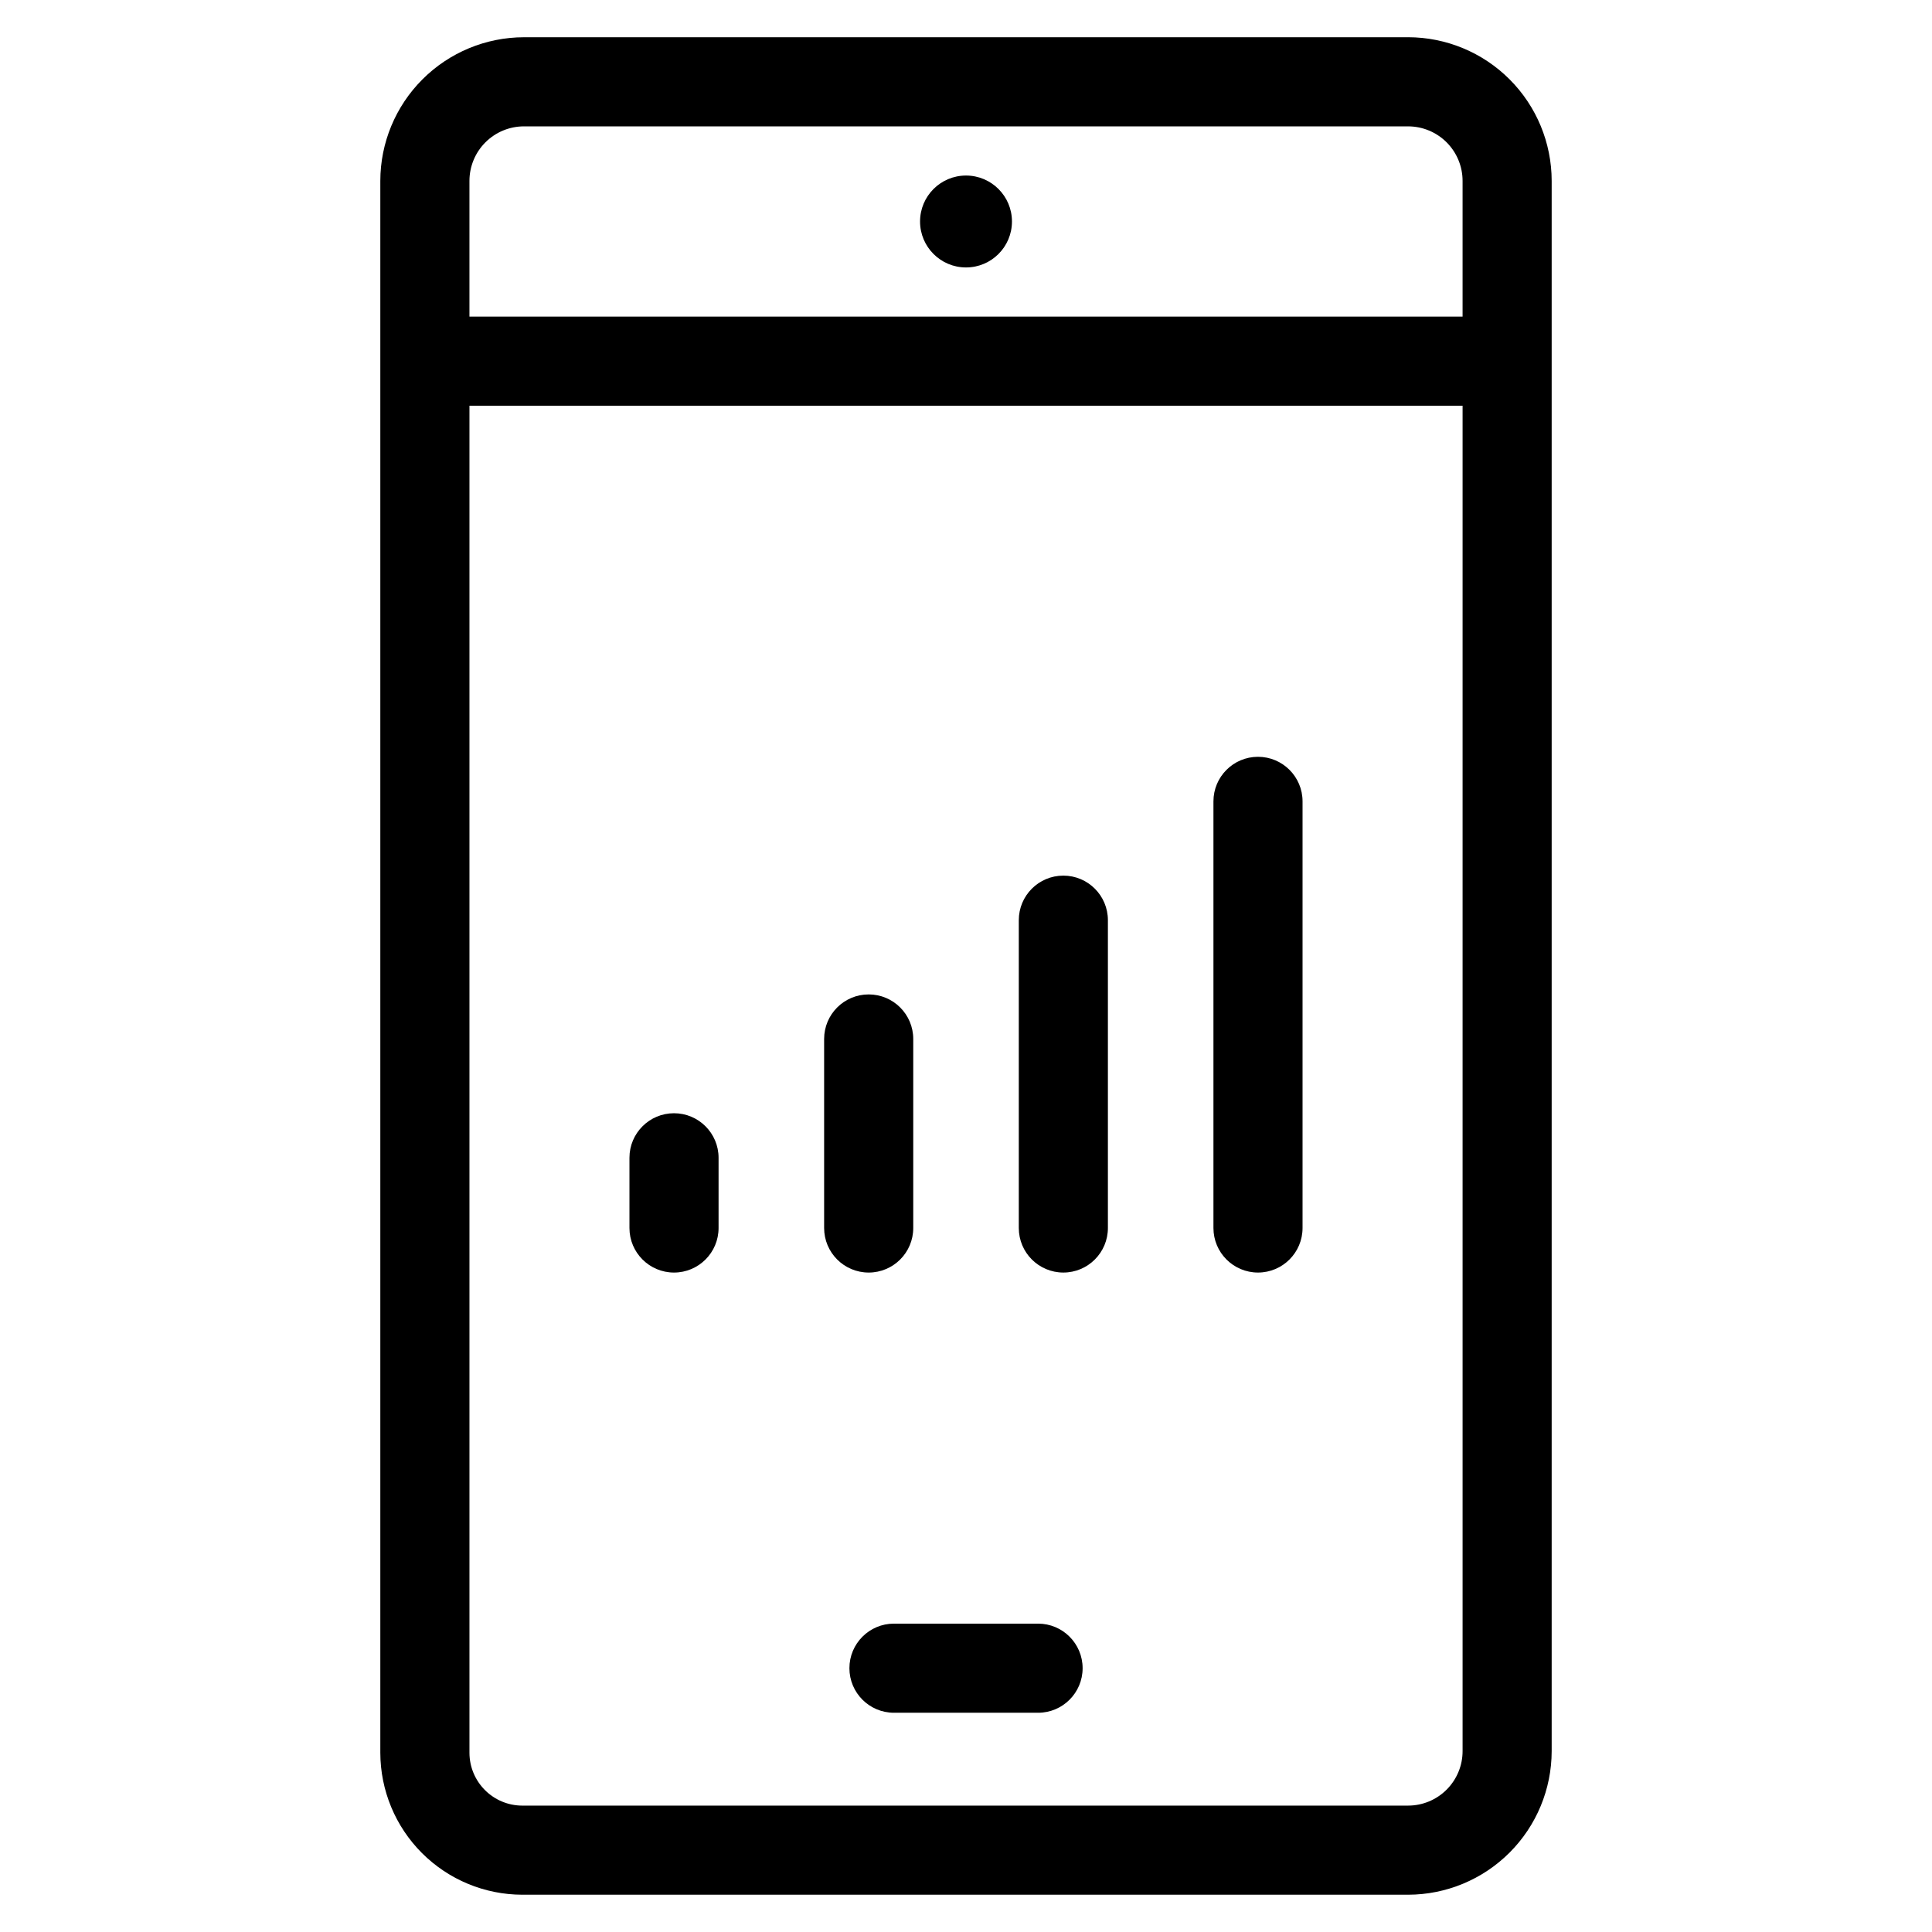 <?xml version="1.0" encoding="UTF-8"?>
<!-- Uploaded to: ICON Repo, www.svgrepo.com, Generator: ICON Repo Mixer Tools -->
<svg fill="#000000" width="800px" height="800px" version="1.1" viewBox="144 144 512 512" xmlns="http://www.w3.org/2000/svg">
 <g>
  <path d="m412.18 202.7c0 6.723-5.453 12.176-12.176 12.176-6.727 0-12.18-5.453-12.18-12.176 0-6.727 5.453-12.18 12.18-12.18 6.723 0 12.176 5.453 12.176 12.18"/>
  <path d="m517.16 153.87h-234.31c-10.09 0.012-19.766 4.027-26.898 11.164-7.137 7.133-11.152 16.809-11.164 26.898v416.56c0.016 9.977 3.984 19.539 11.039 26.594 7.059 7.055 16.621 11.023 26.598 11.035h234.73c10.09-0.012 19.762-4.027 26.895-11.16 7.133-7.133 11.148-16.805 11.16-26.895v-416.14c-0.012-10.09-4.023-19.766-11.156-26.898-7.133-7.137-16.809-11.152-26.898-11.164zm-234.31 23.617h234.31c3.832 0.004 7.5 1.527 10.207 4.234 2.707 2.711 4.231 6.383 4.231 10.211v35.969l-263.19-0.004v-35.965c0.004-3.832 1.527-7.504 4.234-10.211 2.707-2.707 6.379-4.231 10.211-4.234zm234.31 445.02h-234.73c-7.734-0.008-14.008-6.273-14.02-14.012v-356.98h263.19v356.55c0 3.828-1.523 7.5-4.231 10.207-2.707 2.707-6.379 4.231-10.207 4.231z"/>
  <path d="m419.1 574.28h-38.188c-6.523 0-11.809 5.285-11.809 11.809 0 6.519 5.285 11.809 11.809 11.809h38.188c6.519 0 11.805-5.289 11.805-11.809 0-6.523-5.285-11.809-11.805-11.809z"/>
  <path d="m322.62 439.02c-6.523 0-11.809 5.289-11.809 11.809v18.602c0 6.519 5.285 11.809 11.809 11.809 6.519 0 11.809-5.289 11.809-11.809v-18.602c0-6.519-5.289-11.809-11.809-11.809z"/>
  <path d="m386.02 469.43v-50.09c0-6.519-5.289-11.809-11.809-11.809-6.523 0-11.809 5.289-11.809 11.809v50.09c0 6.519 5.285 11.809 11.809 11.809 6.519 0 11.809-5.289 11.809-11.809z"/>
  <path d="m425.8 376.05c-6.523 0-11.809 5.289-11.809 11.809v81.57c0 6.519 5.285 11.809 11.809 11.809 6.519 0 11.805-5.289 11.805-11.809v-81.57c0-6.519-5.285-11.809-11.805-11.809z"/>
  <path d="m477.38 344.56c-6.519 0-11.805 5.289-11.805 11.809v113.06c0 6.519 5.285 11.809 11.805 11.809 6.523 0 11.809-5.289 11.809-11.809v-113.06c0-6.519-5.285-11.809-11.809-11.809z"/>
 </g>
</svg>